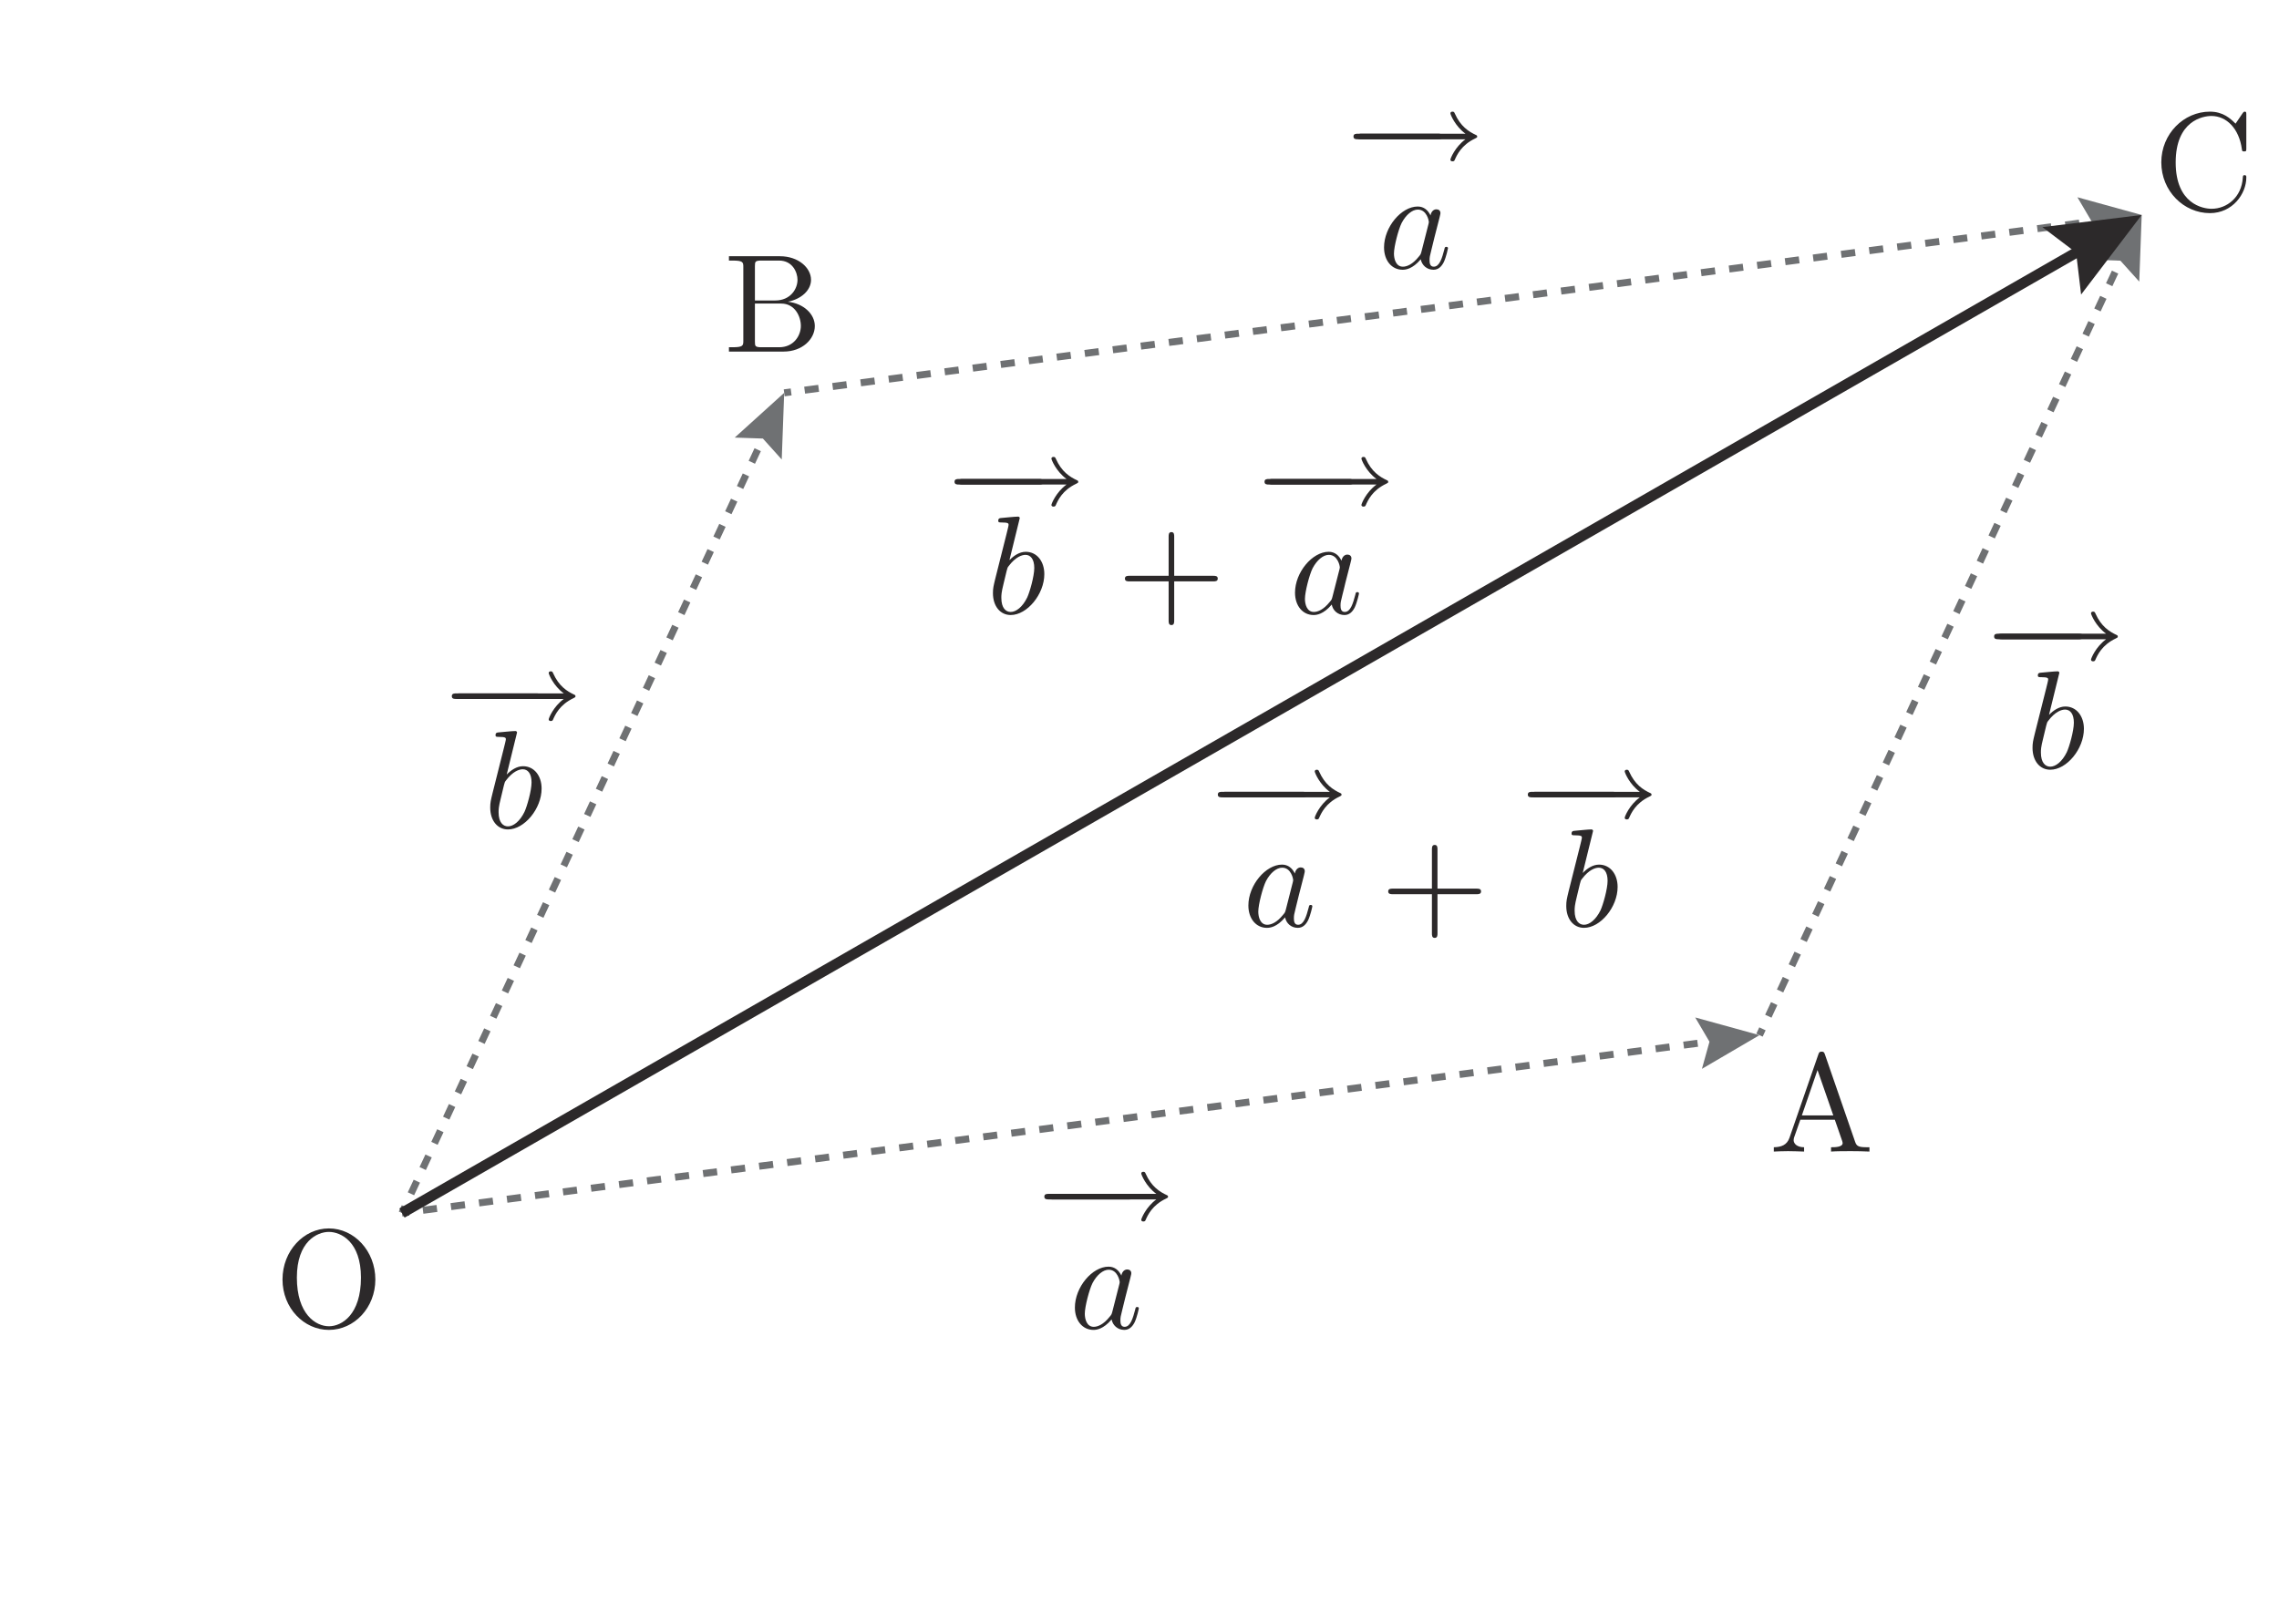 <?xml version="1.0" encoding="UTF-8" standalone="no"?> <svg xmlns="http://www.w3.org/2000/svg" xmlns:xlink="http://www.w3.org/1999/xlink" version="1.1" width="181pt" height="129pt" viewBox="0 0 181 129"><g><path transform="matrix(.004,0,0,-.004,0,129)" d="M 6532.2 5909.14 C 6266.15 5909.14 5894.46 6152.95 5894.46 6876.3 C 5894.46 7594.38 6299.23 7783.14 6529.41 7783.14 C 6770.44 7783.14 7166.87 7586.04 7166.87 6876.3 C 7166.87 6141.83 6787.4 5909.14 6532.2 5909.14 M 7452.65 6837.66 C 7452.65 7403.39 7033.98 7852.36 6529.41 7852.36 C 6033.18 7852.36 5609.23 7408.95 5609.23 6837.66 C 5609.23 6269.43 6035.96 5836.86 6529.41 5836.86 C 7033.98 5836.86 7452.65 6277.77 7452.65 6837.66 " fill="#2c292a"></path><path transform="matrix(.004,0,0,-.004,0,129)" d="M 36087.1 10997.8 L 36400.4 10097.1 L 35776.5 10097.1 Z M 36233.9 11308.3 C 36220.2 11344.5 36214.4 11363.7 36170.2 11363.7 C 36126 11363.7 36117.4 11347.3 36103.8 11308.3 L 35529.7 9650.36 C 35479.6 9509.41 35369 9467.71 35219.4 9464.65 L 35219.4 9379.02 C 35282.8 9381.8 35402.1 9387.09 35502.2 9387.09 C 35588.1 9387.09 35732.3 9381.8 35820.7 9379.02 L 35820.7 9464.65 C 35682.3 9464.65 35613.1 9534.15 35613.1 9606.15 C 35613.1 9614.49 35615.9 9642.29 35618.4 9647.85 L 35746 10010.9 L 36430.7 10010.9 L 36577.7 9586.97 C 36580.2 9575.85 36586.1 9559.17 36586.1 9548.05 C 36586.1 9464.65 36430.7 9464.65 36355.9 9464.65 L 36355.9 9379.02 C 36455.7 9387.09 36649.7 9387.09 36755.1 9387.09 C 36874.4 9387.09 37001.7 9384.31 37118.2 9379.02 L 37118.2 9464.65 L 37068.1 9464.65 C 36902.2 9464.65 36863.2 9484.39 36832.7 9575.85 " fill="#2c292a"></path><path transform="matrix(.004,0,0,-.004,0,129)" d="M 15471.3 25353.4 L 15125 25353.4 C 14994.6 25353.4 14989 25372.8 14989 25464.3 L 14989 26221 L 15510.3 26221 C 15784.6 26221 15901.1 25963.3 15901.1 25777.6 C 15901.1 25580.8 15756.8 25353.4 15471.3 25353.4 M 15643.1 26257.2 C 15912.2 26309.7 16103.2 26487.3 16103.2 26692.2 C 16103.2 26933.8 15848.3 27160.9 15488 27160.9 L 14473.3 27160.9 L 14473.3 27075 L 14539.8 27075 C 14753.3 27075 14758.8 27044.5 14758.8 26944.9 L 14758.8 25483.8 C 14758.8 25384 14753.3 25353.4 14539.8 25353.4 L 14473.3 25353.4 L 14473.3 25267.5 L 15560 25267.5 C 15928.9 25267.5 16178.3 25514.3 16178.3 25774.8 C 16178.3 26016.1 15951.2 26224.1 15643.1 26257.2 M 14989 26282.2 L 14989 26964.1 C 14989 27055.6 14994.6 27075 15125 27075 L 15468.6 27075 C 15737.4 27075 15834.7 26839.6 15834.7 26692.2 C 15834.7 26515.1 15698.5 26282.2 15391 26282.2 " fill="#2c292a"></path><path transform="matrix(.004,0,0,-.004,0,129)" d="M 44601.1 29966.2 C 44601.1 30013.2 44601.1 30032.6 44570.8 30032.6 C 44559.9 30032.6 44548.8 30032.6 44526.3 29999.3 L 44387.6 29794.4 C 44285.3 29893.9 44143.8 30032.6 43877.7 30032.6 C 43359.2 30032.6 42913.1 29591.7 42913.1 29026.3 C 42913.1 28452.5 43362 28017.1 43877.7 28017.1 C 44329.5 28017.1 44601.1 28402.7 44601.1 28724.1 C 44601.1 28751.9 44601.1 28771.3 44565.2 28771.3 C 44534.9 28771.3 44534.9 28754.7 44531.8 28726.9 C 44509.9 28330.4 44213 28103.3 43911.1 28103.3 C 43741.8 28103.3 43198.6 28197.5 43198.6 29023.5 C 43198.6 29852.5 43739 29946.7 43908.3 29946.7 C 44210.5 29946.7 44457.1 29694.3 44512.7 29289.5 C 44517.9 29250.9 44517.9 29242.5 44556.9 29242.5 C 44601.1 29242.5 44601.1 29250.9 44601.1 29309.3 L 44601.1 29966.2 " fill="#2c292a"></path><path transform="matrix(.004,0,0,-.004,0,129)" d="M 22410.8 8428.24 C 22449.7 8428.24 22502.2 8428.24 22502.2 8483.56 C 22502.2 8538.88 22449.7 8538.88 22410.8 8538.88 L 20899.8 8538.88 C 20861.2 8538.88 20808.4 8538.88 20808.4 8483.56 C 20808.4 8428.24 20861.2 8428.24 20899.8 8428.24 L 22410.8 8428.24 " fill="#2c292a"></path><path transform="matrix(.004,0,0,-.004,0,129)" d="M 22958.9 8428.24 C 22750.9 8275.62 22659.8 8045.71 22659.8 8023.47 C 22659.8 7998.45 22681.4 7990.11 22700.9 7990.11 C 22734.3 7990.11 22740.1 8006.79 22745.4 8017.63 C 22787.1 8112.15 22875.8 8314.54 23152.6 8444.92 C 23186.3 8461.32 23191.8 8464.1 23191.8 8483.56 C 23191.8 8503.02 23174.9 8511.36 23172.4 8511.36 C 23022.5 8580.58 22861.6 8683.16 22748.2 8938.37 C 22737 8963.39 22731.8 8977.29 22700.9 8977.29 C 22681.4 8977.29 22659.8 8968.67 22659.8 8943.65 C 22659.8 8921.41 22750.9 8691.5 22958.9 8538.88 L 20827.2 8538.88 C 20785.5 8538.88 20735.4 8538.88 20735.4 8483.56 C 20735.4 8428.24 20785.5 8428.24 20827.2 8428.24 L 22958.9 8428.24 " fill="#2c292a"></path><path transform="matrix(.004,0,0,-.004,0,129)" d="M 22085.3 6197.45 C 22071.1 6147.41 22071.1 6142.13 22029.9 6094.87 C 21907.6 5942.25 21794.2 5898.05 21716.6 5898.05 C 21577.9 5898.05 21539 6050.67 21539 6158.54 C 21539 6297.26 21627.7 6638.36 21691.6 6765.69 C 21777.5 6929.43 21902.3 7032.01 22013 7032.01 C 22193.4 7032.01 22232.1 6804.61 22232.1 6787.93 C 22232.1 6771.25 22226.5 6754.57 22223.7 6740.67 L 22085.3 6197.45 M 22265.4 6915.53 C 22215.6 7017.83 22135.3 7092.89 22010.2 7092.89 C 21685.8 7092.89 21342.2 6685.34 21342.2 6280.57 C 21342.2 6019.81 21494.5 5836.89 21710.8 5836.89 C 21766.7 5836.89 21905.1 5848.01 22071.1 6044.83 C 22093.3 5928.35 22190.6 5836.89 22323.5 5836.89 C 22420.8 5836.89 22484.5 5900.83 22529 5989.51 C 22575.9 6089.31 22612.1 6258.61 22612.1 6263.89 C 22612.1 6291.7 22587.1 6291.7 22578.7 6291.7 C 22551.2 6291.7 22548.1 6280.57 22539.8 6241.66 C 22492.8 6061.79 22442.8 5898.05 22329.1 5898.05 C 22254 5898.05 22245.9 5970.33 22245.9 6025.65 C 22245.9 6086.53 22251.5 6108.77 22282.1 6230.54 C 22312.4 6347.02 22318.2 6374.82 22343.3 6480.46 C 22390.2 6657.54 22401.4 6710.36 22442.8 6868.27 C 22462 6945.83 22462 6951.39 22462 6962.51 C 22462 7009.77 22428.9 7037.29 22381.6 7037.29 C 22315.2 7037.29 22273.8 6976.41 22265.4 6915.53 " fill="#2c292a"></path><path transform="matrix(.004,0,0,-.004,0,129)" d="M 41267.5 19553.7 C 41306.7 19553.7 41359 19553.7 41359 19609 C 41359 19664.3 41306.7 19664.3 41267.5 19664.3 L 39756.6 19664.3 C 39717.9 19664.3 39665.1 19664.3 39665.1 19609 C 39665.1 19553.7 39717.9 19553.7 39756.6 19553.7 L 41267.5 19553.7 " fill="#2c292a"></path><path transform="matrix(.004,0,0,-.004,0,129)" d="M 41816.7 19553.7 C 41609.1 19401 41517.3 19171.1 41517.3 19148.9 C 41517.3 19123.9 41539.6 19115.5 41559 19115.5 C 41592.1 19115.5 41597.7 19132.2 41602.9 19143.1 C 41644.9 19237.6 41733.3 19440 42010.8 19570.3 C 42043.9 19586.7 42049.4 19589.5 42049.4 19609 C 42049.4 19628.4 42033 19636.8 42030.2 19636.8 C 41880.4 19706 41719.7 19808.6 41606 20063.8 C 41594.9 20088.8 41589.6 20102.7 41559 20102.7 C 41539.6 20102.7 41517.3 20094.1 41517.3 20069.1 C 41517.3 20046.8 41609.1 19816.9 41816.7 19664.3 L 39684.8 19664.3 C 39643.3 19664.3 39593.6 19664.3 39593.6 19609 C 39593.6 19553.7 39643.3 19553.7 39684.8 19553.7 L 41816.7 19553.7 " fill="#2c292a"></path><path transform="matrix(.004,0,0,-.004,0,129)" d="M 40628.2 17838.4 C 40644.9 17899.6 40644.9 17904.9 40669.6 17935.7 C 40805.5 18115.6 40930.4 18157.3 41002.6 18157.3 C 41102.2 18157.3 41176.9 18074.2 41176.9 17896.8 C 41176.9 17733.1 41085.8 17414.5 41035.7 17309.1 C 40944.3 17123.4 40816.7 17023.3 40708.5 17023.3 C 40614.3 17023.3 40522.5 17098.4 40522.5 17303.3 C 40522.5 17356.1 40522.5 17408.6 40567 17583.5 L 40628.2 17838.4 M 40888.7 18886.5 C 40888.7 18889 40888.7 18916.8 40852.8 18916.8 C 40788.9 18916.8 40586.8 18894.8 40514.5 18889 C 40492.2 18886.5 40461.6 18883.7 40461.6 18833.7 C 40461.6 18800.6 40486.7 18800.6 40528.6 18800.6 C 40661.3 18800.6 40667.1 18781.1 40667.1 18753.3 C 40667.1 18733.9 40642.1 18639.6 40628.2 18581.5 L 40401 17677.7 C 40367.7 17539 40356.3 17494.8 40356.3 17397.8 C 40356.3 17134.5 40503.3 16962.4 40708.5 16962.4 C 41035.7 16962.4 41376.5 17375.6 41376.5 17774.8 C 41376.5 18027.2 41229.5 18218.2 41007.9 18218.2 C 40880.3 18218.2 40766.9 18137.8 40683.5 18052.2 " fill="#2c292a"></path><path transform="matrix(.004,0,0,-.004,0,129)" d="M 25855.6 16413.4 C 25894.3 16413.4 25946.8 16413.4 25946.8 16468.7 C 25946.8 16524 25894.3 16524 25855.6 16524 L 24344.4 16524 C 24305.8 16524 24253 16524 24253 16468.7 C 24253 16413.4 24305.8 16413.4 24344.4 16413.4 L 25855.6 16413.4 " fill="#2c292a"></path><path transform="matrix(.004,0,0,-.004,0,129)" d="M 26403.5 16413.4 C 26195.6 16260.8 26104.4 16030.9 26104.4 16008.6 C 26104.4 15983.6 26126.6 15975.3 26145.5 15975.3 C 26179.1 15975.3 26184.7 15991.9 26190 16002.8 C 26232 16097.3 26320.4 16299.7 26597.8 16430.1 C 26630.9 16446.5 26636.5 16449.3 26636.5 16468.7 C 26636.5 16488.2 26619.5 16496.5 26617 16496.5 C 26467.4 16565.7 26306.2 16668.3 26192.8 16923.5 C 26181.9 16948.6 26176.6 16962.4 26145.5 16962.4 C 26126.6 16962.4 26104.4 16953.8 26104.4 16928.8 C 26104.4 16906.6 26195.6 16676.7 26403.5 16524 L 24271.8 16524 C 24230.1 16524 24180.1 16524 24180.1 16468.7 C 24180.1 16413.4 24230.1 16413.4 24271.8 16413.4 L 26403.5 16413.4 " fill="#2c292a"></path><path transform="matrix(.004,0,0,-.004,0,129)" d="M 25529.9 14182.6 C 25515.7 14132.6 25515.7 14127.3 25474.5 14080 C 25352.2 13927.4 25238.8 13883.2 25161.2 13883.2 C 25022.5 13883.2 24983.6 14035.8 24983.6 14143.7 C 24983.6 14282.4 25072.3 14623.5 25136.2 14750.8 C 25222.1 14914.6 25346.9 15017.2 25457.6 15017.2 C 25638 15017.2 25676.4 14789.8 25676.4 14773.1 C 25676.4 14756.4 25671.1 14739.7 25668.3 14725.8 L 25529.9 14182.6 M 25710 14900.7 C 25660.2 15003 25579.9 15078.1 25454.8 15078.1 C 25130.4 15078.1 24786.8 14670.5 24786.8 14265.7 C 24786.8 14005 24939.1 13822.1 25155.4 13822.1 C 25211.3 13822.1 25349.7 13833.2 25515.7 14030 C 25537.9 13913.5 25635.2 13822.1 25768.1 13822.1 C 25865.4 13822.1 25929.1 13886 25973.5 13974.7 C 26020.8 14074.5 26056.7 14243.8 26056.7 14249.1 C 26056.7 14276.9 26031.6 14276.9 26023.3 14276.9 C 25995.8 14276.9 25993 14265.7 25984.4 14226.8 C 25937.1 14046.9 25887.6 13883.2 25773.7 13883.2 C 25698.6 13883.2 25690.5 13955.5 25690.5 14010.8 C 25690.5 14071.7 25696.1 14093.9 25726.4 14215.7 C 25756.7 14332.2 25762.8 14360 25787.8 14465.3 C 25834.5 14642.7 25845.9 14695.5 25887.6 14853.4 C 25906.5 14931 25906.5 14936.6 25906.5 14947.7 C 25906.5 14994.9 25873.5 15022.5 25826.2 15022.5 C 25760 15022.5 25718.3 14961.6 25710 14900.7 " fill="#2c292a"></path><path transform="matrix(.004,0,0,-.004,0,129)" d="M 28541.7 14490.2 L 29315.4 14490.2 C 29354 14490.2 29406.6 14490.2 29406.6 14545.8 C 29406.6 14601.1 29354 14601.1 29315.4 14601.1 L 28541.7 14601.1 L 28541.7 15377.3 C 28541.7 15416.2 28541.7 15469 28486.4 15469 C 28431.1 15469 28431.1 15416.2 28431.1 15377.3 L 28431.1 14601.1 L 27654.6 14601.1 C 27616 14601.1 27563.1 14601.1 27563.1 14545.8 C 27563.1 14490.2 27616 14490.2 27654.6 14490.2 L 28431.1 14490.2 L 28431.1 13714 C 28431.1 13675.1 28431.1 13622.6 28486.4 13622.6 C 28541.7 13622.6 28541.7 13675.1 28541.7 13714 L 28541.7 14490.2 " fill="#2c292a"></path><path transform="matrix(.004,0,0,-.004,0,129)" d="M 32010.2 16413.4 C 32049.4 16413.4 32101.9 16413.4 32101.9 16468.7 C 32101.9 16524 32049.4 16524 32010.2 16524 L 30499.5 16524 C 30460.6 16524 30407.8 16524 30407.8 16468.7 C 30407.8 16413.4 30460.6 16413.4 30499.5 16413.4 L 32010.2 16413.4 " fill="#2c292a"></path><path transform="matrix(.004,0,0,-.004,0,129)" d="M 32558.6 16413.4 C 32350.6 16260.8 32258.9 16030.9 32258.9 16008.6 C 32258.9 15983.6 32281.1 15975.3 32300.6 15975.3 C 32333.7 15975.3 32339.2 15991.9 32345.1 16002.8 C 32386.5 16097.3 32474.9 16299.7 32752.3 16430.1 C 32786 16446.5 32791.5 16449.3 32791.5 16468.7 C 32791.5 16488.2 32774.6 16496.5 32772.1 16496.5 C 32622.2 16565.7 32461.3 16668.3 32347.9 16923.5 C 32336.5 16948.3 32331.2 16962.4 32300.6 16962.4 C 32281.1 16962.4 32258.9 16953.8 32258.9 16928.8 C 32258.9 16906.6 32350.6 16676.7 32558.6 16524 L 30426.9 16524 C 30385.2 16524 30335.1 16524 30335.1 16468.7 C 30335.1 16413.4 30385.2 16413.4 30426.9 16413.4 L 32558.6 16413.4 " fill="#2c292a"></path><path transform="matrix(.004,0,0,-.004,0,129)" d="M 31370 14698.2 C 31386.4 14759.3 31386.4 14764.6 31411.2 14795.5 C 31547.7 14975.3 31671.9 15017 31744.2 15017 C 31844 15017 31919.1 14933.9 31919.1 14756.5 C 31919.1 14592.8 31827.3 14274.2 31777.8 14168.9 C 31686.1 13983.1 31558.5 13883.1 31450.4 13883.1 C 31355.8 13883.1 31264.7 13958.1 31264.7 14163 C 31264.7 14215.8 31264.7 14268.4 31308.6 14443.2 L 31370 14698.2 M 31630.5 15746.2 C 31630.5 15748.7 31630.5 15776.8 31594.4 15776.8 C 31530.7 15776.8 31328.3 15754.6 31256.6 15748.7 C 31234.4 15746.2 31203.8 15743.4 31203.8 15693.4 C 31203.8 15660.3 31228.2 15660.3 31270.2 15660.3 C 31403.1 15660.3 31408.7 15640.9 31408.7 15613.1 C 31408.7 15593.9 31383.6 15499.4 31370 15441.3 L 31142.6 14537.5 C 31109.5 14398.8 31098.4 14354.6 31098.4 14257.5 C 31098.4 13994.3 31245.2 13822.2 31450.4 13822.2 C 31777.8 13822.2 32118.1 14235.3 32118.1 14634.5 C 32118.1 14886.9 31971.6 15077.9 31749.5 15077.9 C 31622.4 15077.9 31508.5 14997.6 31425.3 14911.9 " fill="#2c292a"></path><path transform="matrix(.004,0,0,-.004,0,129)" d="M 20627.4 22626.3 C 20666 22626.3 20718.6 22626.3 20718.6 22681.6 C 20718.6 22737 20666 22737 20627.4 22737 L 19116.2 22737 C 19077.8 22737 19025 22737 19025 22681.6 C 19025 22626.3 19077.8 22626.3 19116.2 22626.3 L 20627.4 22626.3 " fill="#2c292a"></path><path transform="matrix(.004,0,0,-.004,0,129)" d="M 21175.8 22626.3 C 20967.8 22473.7 20876.1 22243.8 20876.1 22221.5 C 20876.1 22196.5 20898.3 22188.2 20917.8 22188.2 C 20950.9 22188.2 20956.4 22204.9 20962.3 22215.7 C 21003.7 22310.2 21092.1 22512.6 21369.6 22643 C 21402.6 22659.4 21408.8 22662.2 21408.8 22681.6 C 21408.8 22701.1 21391.8 22709.4 21389.3 22709.4 C 21239.5 22778.7 21078.5 22881.2 20965.1 23136.4 C 20953.7 23161.5 20948.4 23175.4 20917.8 23175.4 C 20898.3 23175.4 20876.1 23166.7 20876.1 23141.7 C 20876.1 23119.5 20967.8 22889.6 21175.8 22737 L 19043.5 22737 C 19002.4 22737 18952.3 22737 18952.3 22681.6 C 18952.3 22626.3 19002.4 22626.3 19043.5 22626.3 L 21175.8 22626.3 " fill="#2c292a"></path><path transform="matrix(.004,0,0,-.004,0,129)" d="M 19987.2 20911.1 C 20003.6 20972.2 20003.6 20977.5 20028.4 21008.4 C 20164.3 21188.2 20289.1 21229.9 20361.4 21229.9 C 20460.7 21229.9 20535.7 21146.8 20535.7 20969.5 C 20535.7 20805.7 20444.5 20487.1 20394.5 20381.8 C 20303.3 20196.1 20175.7 20096 20067.6 20096 C 19973.1 20096 19881.9 20171 19881.9 20375.9 C 19881.9 20428.8 19881.9 20481.3 19925.8 20656.2 L 19987.2 20911.1 M 20247.4 21959.1 C 20247.4 21961.6 20247.4 21989.4 20211.6 21989.4 C 20147.9 21989.4 19945.5 21967.5 19873.3 21961.6 C 19851 21959.1 19820.4 21956.4 19820.4 21906.3 C 19820.4 21873.2 19845.4 21873.2 19887.4 21873.2 C 20020.3 21873.2 20025.9 21853.8 20025.9 21826 C 20025.9 21806.8 20000.9 21712.3 19987.2 21654.2 L 19759.8 20750.4 C 19726.7 20611.7 19715.1 20567.5 19715.1 20470.4 C 19715.1 20207.2 19862.4 20035.1 20067.6 20035.1 C 20394.5 20035.1 20735.3 20448.2 20735.3 20847.4 C 20735.3 21099.8 20588.8 21290.8 20366.7 21290.8 C 20239.1 21290.8 20125.7 21210.5 20042.6 21124.9 " fill="#2c292a"></path><path transform="matrix(.004,0,0,-.004,0,129)" d="M 23314 20703.1 L 24087.1 20703.1 C 24126.3 20703.1 24178.9 20703.1 24178.9 20758.7 C 24178.9 20814.1 24126.3 20814.1 24087.1 20814.1 L 23314 20814.1 L 23314 21590.2 C 23314 21629.2 23314 21682 23258.7 21682 C 23203.4 21682 23203.4 21629.2 23203.4 21590.2 L 23203.4 20814.1 L 22426.9 20814.1 C 22387.7 20814.1 22335.4 20814.1 22335.4 20758.7 C 22335.4 20703.1 22387.7 20703.1 22426.9 20703.1 L 23203.4 20703.1 L 23203.4 19927 C 23203.4 19888 23203.4 19835.5 23258.7 19835.5 C 23314 19835.5 23314 19888 23314 19927 L 23314 20703.1 " fill="#2c292a"></path><path transform="matrix(.004,0,0,-.004,0,129)" d="M 26782.5 22626.3 C 26821.1 22626.3 26873.6 22626.3 26873.6 22681.6 C 26873.6 22737 26821.1 22737 26782.5 22737 L 25271.3 22737 C 25232.9 22737 25180.1 22737 25180.1 22681.6 C 25180.1 22626.3 25232.9 22626.3 25271.3 22626.3 L 26782.5 22626.3 " fill="#2c292a"></path><path transform="matrix(.004,0,0,-.004,0,129)" d="M 27330.3 22626.3 C 27122.4 22473.7 27031.2 22243.8 27031.2 22221.5 C 27031.2 22196.5 27053.4 22188.2 27072.3 22188.2 C 27106 22188.2 27111.5 22204.9 27116.8 22215.7 C 27158.8 22310.2 27247.2 22512.6 27524.6 22643 C 27557.7 22659.4 27563.3 22662.2 27563.3 22681.6 C 27563.3 22701.1 27546.3 22709.4 27543.8 22709.4 C 27394.3 22778.7 27233 22881.2 27119.6 23136.4 C 27108.8 23161.2 27103.5 23175.4 27072.3 23175.4 C 27053.4 23175.4 27031.2 23166.7 27031.2 23141.7 C 27031.2 23119.5 27122.4 22889.6 27330.3 22737 L 25198.6 22737 C 25156.9 22737 25107.4 22737 25107.4 22681.6 C 25107.4 22626.3 25156.9 22626.3 25198.6 22626.3 L 27330.3 22626.3 " fill="#2c292a"></path><path transform="matrix(.004,0,0,-.004,0,129)" d="M 26455.6 20395.5 C 26442 20345.5 26442 20340.2 26400.3 20292.9 C 26278.5 20140.3 26164.6 20096.1 26087 20096.1 C 25948.6 20096.1 25909.9 20248.7 25909.9 20356.6 C 25909.9 20495.3 25998.3 20836.4 26062 20963.8 C 26148.4 21127.5 26272.7 21230.1 26383.9 21230.1 C 26564.3 21230.1 26602.7 21002.7 26602.7 20986 C 26602.7 20969.3 26597.4 20952.6 26594.6 20938.7 L 26455.6 20395.5 M 26635.8 21113.6 C 26586.6 21215.9 26505.7 21291 26381.1 21291 C 26056.4 21291 25712.8 20883.4 25712.8 20478.6 C 25712.8 20217.9 25865.4 20035 26081.4 20035 C 26137 20035 26276 20046.1 26442 20242.9 C 26464.2 20126.4 26561 20035 26694.4 20035 C 26791.2 20035 26855.1 20098.9 26899.3 20187.6 C 26946.6 20287.4 26982.7 20456.7 26982.7 20462 C 26982.7 20489.8 26958 20489.8 26949.1 20489.8 C 26921.6 20489.8 26918.8 20478.6 26910.7 20439.7 C 26863.4 20259.9 26813.4 20096.1 26700 20096.1 C 26624.9 20096.1 26616.3 20168.4 26616.3 20223.7 C 26616.3 20284.6 26622.4 20306.8 26652.7 20428.6 C 26683 20545.1 26688.6 20572.9 26713.6 20678.5 C 26760.9 20855.6 26771.7 20908.4 26813.4 21066.3 C 26832.9 21143.9 26832.9 21149.5 26832.9 21160.6 C 26832.9 21207.8 26799.2 21235.4 26752.5 21235.4 C 26685.8 21235.4 26644.7 21174.5 26635.8 21113.6 " fill="#2c292a"></path><path transform="matrix(.004,0,0,-.004,0,129)" stroke-width="139" stroke-linecap="butt" stroke-miterlimit="10" stroke-linejoin="miter" fill="none" stroke="#6f7173" d="M 7981.63 8158.11 L 8119.52 8176.18 "></path><path transform="matrix(.004,0,0,-.004,0,129)" stroke-width="139" stroke-linecap="butt" stroke-dasharray="280.502,280.502" stroke-miterlimit="10" stroke-linejoin="miter" fill="none" stroke="#6f7173" d="M 8397.55 8212.68 L 33835.7 11546.5 "></path><path transform="matrix(.004,0,0,-.004,0,129)" stroke-width="139" stroke-linecap="butt" stroke-miterlimit="10" stroke-linejoin="miter" fill="none" stroke="#6f7173" d="M 33974.6 11564.7 L 34112.2 11582.8 "></path><path transform="matrix(.004,0,0,-.004,0,129)" d="M 33792.2 11021.7 L 33942 11560.5 L 33658.5 12042.5 L 34935.1 11690.6 Z " fill="#6f7173"></path><path transform="matrix(.004,0,0,-.004,0,129)" stroke-width="139" stroke-linecap="butt" stroke-miterlimit="10" stroke-linejoin="miter" fill="none" stroke="#6f7173" d="M 34935.1 11690.7 L 34993.8 11816.6 "></path><path transform="matrix(.004,0,0,-.004,0,129)" stroke-width="139" stroke-linecap="butt" stroke-dasharray="276.332,276.332" stroke-miterlimit="10" stroke-linejoin="miter" fill="none" stroke="#6f7173" d="M 35110.5 12067.2 L 42056.4 26977.2 "></path><path transform="matrix(.004,0,0,-.004,0,129)" stroke-width="139" stroke-linecap="butt" stroke-miterlimit="10" stroke-linejoin="miter" fill="none" stroke="#6f7173" d="M 42114.8 27102.3 L 42173.5 27228.2 "></path><path transform="matrix(.004,0,0,-.004,0,129)" d="M 42475.4 26657.1 L 42100.9 27072.7 L 41542.1 27091.9 L 42524 27980.6 Z " fill="#6f7173"></path><path transform="matrix(.004,0,0,-.004,0,129)" stroke-width="139" stroke-linecap="butt" stroke-miterlimit="10" stroke-linejoin="miter" fill="none" stroke="#6f7173" d="M 41701.1 27872.8 L 41563.5 27854.7 "></path><path transform="matrix(.004,0,0,-.004,0,129)" stroke-width="139" stroke-linecap="butt" stroke-dasharray="280.502,280.502" stroke-miterlimit="10" stroke-linejoin="miter" fill="none" stroke="#6f7173" d="M 41285.4 27818.2 L 15847.1 24484.1 "></path><path transform="matrix(.004,0,0,-.004,0,129)" stroke-width="139" stroke-linecap="butt" stroke-miterlimit="10" stroke-linejoin="miter" fill="none" stroke="#6f7173" d="M 15708.1 24465.9 L 15570.2 24447.8 "></path><path transform="matrix(.004,0,0,-.004,0,129)" d="M 41247.2 28332.4 L 41531 27850.6 L 41380.9 27311.6 L 42524 27980.4 Z " fill="#6f7173"></path><path transform="matrix(.004,0,0,-.004,0,129)" stroke-width="139" stroke-linecap="butt" stroke-miterlimit="10" stroke-linejoin="miter" fill="none" stroke="#6f7173" d="M 15219.7 23695.4 L 15161 23569.5 "></path><path transform="matrix(.004,0,0,-.004,0,129)" stroke-width="139" stroke-linecap="butt" stroke-dasharray="276.332,276.332" stroke-miterlimit="10" stroke-linejoin="miter" fill="none" stroke="#6f7173" d="M 15044.3 23318.9 L 8098.75 8409.47 "></path><path transform="matrix(.004,0,0,-.004,0,129)" stroke-width="139" stroke-linecap="butt" stroke-miterlimit="10" stroke-linejoin="miter" fill="none" stroke="#6f7173" d="M 8040.29 8284.07 L 7981.63 8158.13 "></path><path transform="matrix(.004,0,0,-.004,0,129)" d="M 14588.2 23559.1 L 15147.3 23540 L 15521.5 23124.3 L 15570.1 24447.6 Z " fill="#6f7173"></path><path transform="matrix(.004,0,0,-.004,0,129)" stroke-width="208.5" stroke-linecap="butt" stroke-miterlimit="10" stroke-linejoin="miter" fill="none" stroke="#2c292a" d="M 7981.63 8158.11 L 41444.2 27361 "></path><path transform="matrix(.004,0,0,-.004,0,129)" d="M 41320.7 26400 L 41221.2 27232.9 L 40552.1 27739.1 L 42523.9 27980.7 Z " fill="#2c292a"></path><path transform="matrix(.004,0,0,-.004,0,129)" d="M 10644.6 18367.8 C 10683.8 18367.8 10736.1 18367.8 10736.1 18423.1 C 10736.1 18478.5 10683.8 18478.5 10644.6 18478.5 L 9133.69 18478.5 C 9095.05 18478.5 9042.23 18478.5 9042.23 18423.1 C 9042.23 18367.8 9095.05 18367.8 9133.69 18367.8 L 10644.6 18367.8 " fill="#2c292a"></path><path transform="matrix(.004,0,0,-.004,0,129)" d="M 11193.8 18367.8 C 10986.2 18215.2 10894.4 17985.3 10894.4 17963.1 C 10894.4 17938 10916.7 17929.7 10936.1 17929.7 C 10969.2 17929.7 10974.8 17946.4 10980.1 17957.2 C 11022 18051.7 11110.4 18254.1 11387.9 18384.5 C 11421 18400.9 11426.5 18403.7 11426.5 18423.1 C 11426.5 18442.6 11410.1 18450.9 11407.3 18450.9 C 11257.5 18520.2 11096.8 18622.7 10983.1 18878 C 10972 18903 10966.7 18916.9 10936.1 18916.9 C 10916.7 18916.9 10894.4 18908.3 10894.4 18883.2 C 10894.4 18861 10986.2 18631.1 11193.8 18478.5 L 9061.86 18478.5 C 9020.43 18478.5 8970.67 18478.5 8970.67 18423.1 C 8970.67 18367.8 9020.43 18367.8 9061.86 18367.8 L 11193.8 18367.8 " fill="#2c292a"></path><path transform="matrix(.004,0,0,-.004,0,129)" d="M 10005.3 16652.6 C 10022 16713.8 10022 16719 10046.7 16749.9 C 10182.6 16929.8 10307.5 16971.5 10379.7 16971.5 C 10479.3 16971.5 10554 16888.3 10554 16711 C 10554 16547.2 10462.9 16228.6 10412.8 16123.3 C 10321.4 15937.6 10193.8 15837.5 10085.6 15837.5 C 9991.38 15837.5 9899.64 15912.6 9899.64 16117.4 C 9899.64 16170.3 9899.64 16222.8 9944.12 16397.7 L 10005.3 16652.6 M 10265.8 17700.6 C 10265.8 17703.2 10265.8 17731 10229.9 17731 C 10166 17731 9963.86 17709 9891.57 17703.2 C 9869.34 17700.6 9838.75 17697.9 9838.75 17647.8 C 9838.75 17614.8 9863.77 17614.8 9905.75 17614.8 C 10038.4 17614.8 10044.2 17595.3 10044.2 17567.5 C 10044.2 17548 10019.2 17453.8 10005.3 17395.7 L 9778.15 16491.9 C 9744.79 16353.2 9733.39 16309 9733.39 16212 C 9733.39 15948.7 9880.45 15776.6 10085.6 15776.6 C 10412.8 15776.6 10753.7 16189.7 10753.7 16588.9 C 10753.7 16841.4 10606.6 17032.3 10385 17032.3 C 10257.4 17032.3 10144 16952 10060.6 16866.4 " fill="#2c292a"></path><path transform="matrix(.004,0,0,-.004,0,129)" d="M 28549 29483.7 C 28587.9 29483.7 28640.5 29483.7 28640.5 29539.1 C 28640.5 29594.4 28587.9 29594.4 28549 29594.4 L 27038.1 29594.4 C 26999.4 29594.4 26946.6 29594.4 26946.6 29539.1 C 26946.6 29483.7 26999.4 29483.7 27038.1 29483.7 L 28549 29483.7 " fill="#2c292a"></path><path transform="matrix(.004,0,0,-.004,0,129)" d="M 29097.1 29483.7 C 28889.2 29331.1 28798 29101.2 28798 29079 C 28798 29053.9 28819.7 29045.6 28839.2 29045.6 C 28872.5 29045.6 28878.4 29062.3 28883.6 29073.1 C 28925.3 29167.6 29014 29370 29290.9 29500.4 C 29324.6 29516.8 29330.1 29519.6 29330.1 29539.1 C 29330.1 29558.5 29313.2 29566.9 29310.7 29566.9 C 29160.8 29636.1 28999.8 29738.7 28886.4 29993.9 C 28875.3 30018.9 28870 30032.8 28839.2 30032.8 C 28819.7 30032.8 28798 30024.2 28798 29999.1 C 28798 29976.9 28889.2 29747 29097.1 29594.4 L 26965.4 29594.4 C 26923.7 29594.4 26873.7 29594.4 26873.7 29539.1 C 26873.7 29483.7 26923.7 29483.7 26965.4 29483.7 L 29097.1 29483.7 " fill="#2c292a"></path><path transform="matrix(.004,0,0,-.004,0,129)" d="M 28223.5 27253 C 28209.3 27202.9 28209.3 27197.6 28168.2 27150.4 C 28045.9 26997.7 27932.4 26953.5 27854.9 26953.5 C 27716.2 26953.5 27677.2 27106.2 27677.2 27214 C 27677.2 27352.8 27765.9 27693.9 27829.9 27821.2 C 27915.8 27984.9 28040.6 28087.5 28151.2 28087.5 C 28331.6 28087.5 28370.3 27860.1 28370.3 27843.4 C 28370.3 27826.7 28364.7 27810.1 28361.9 27796.2 L 28223.5 27253 M 28403.7 27971 C 28353.9 28073.3 28273.5 28148.4 28148.4 28148.4 C 27824 28148.4 27480.4 27740.8 27480.4 27336.1 C 27480.4 27075.3 27632.8 26892.4 27849 26892.4 C 27904.9 26892.4 28043.4 26903.5 28209.3 27100.3 C 28231.6 26983.8 28328.9 26892.4 28461.8 26892.4 C 28559.1 26892.4 28622.7 26956.3 28667.2 27045 C 28714.2 27144.8 28750.3 27314.1 28750.3 27319.4 C 28750.3 27347.2 28725.3 27347.2 28717 27347.2 C 28689.4 27347.2 28686.4 27336.1 28678 27297.2 C 28631.1 27117.3 28581 26953.5 28467.3 26953.5 C 28392.3 26953.5 28384.2 27025.8 28384.2 27081.1 C 28384.2 27142 28389.8 27164.3 28420.3 27286 C 28450.6 27402.5 28456.5 27430.3 28481.5 27536 C 28528.5 27713 28539.6 27765.9 28581 27923.8 C 28600.2 28001.3 28600.2 28006.9 28600.2 28018 C 28600.2 28065.3 28567.1 28092.8 28519.9 28092.8 C 28453.4 28092.8 28412 28031.9 28403.7 27971 " fill="#2c292a"></path></g></svg> 